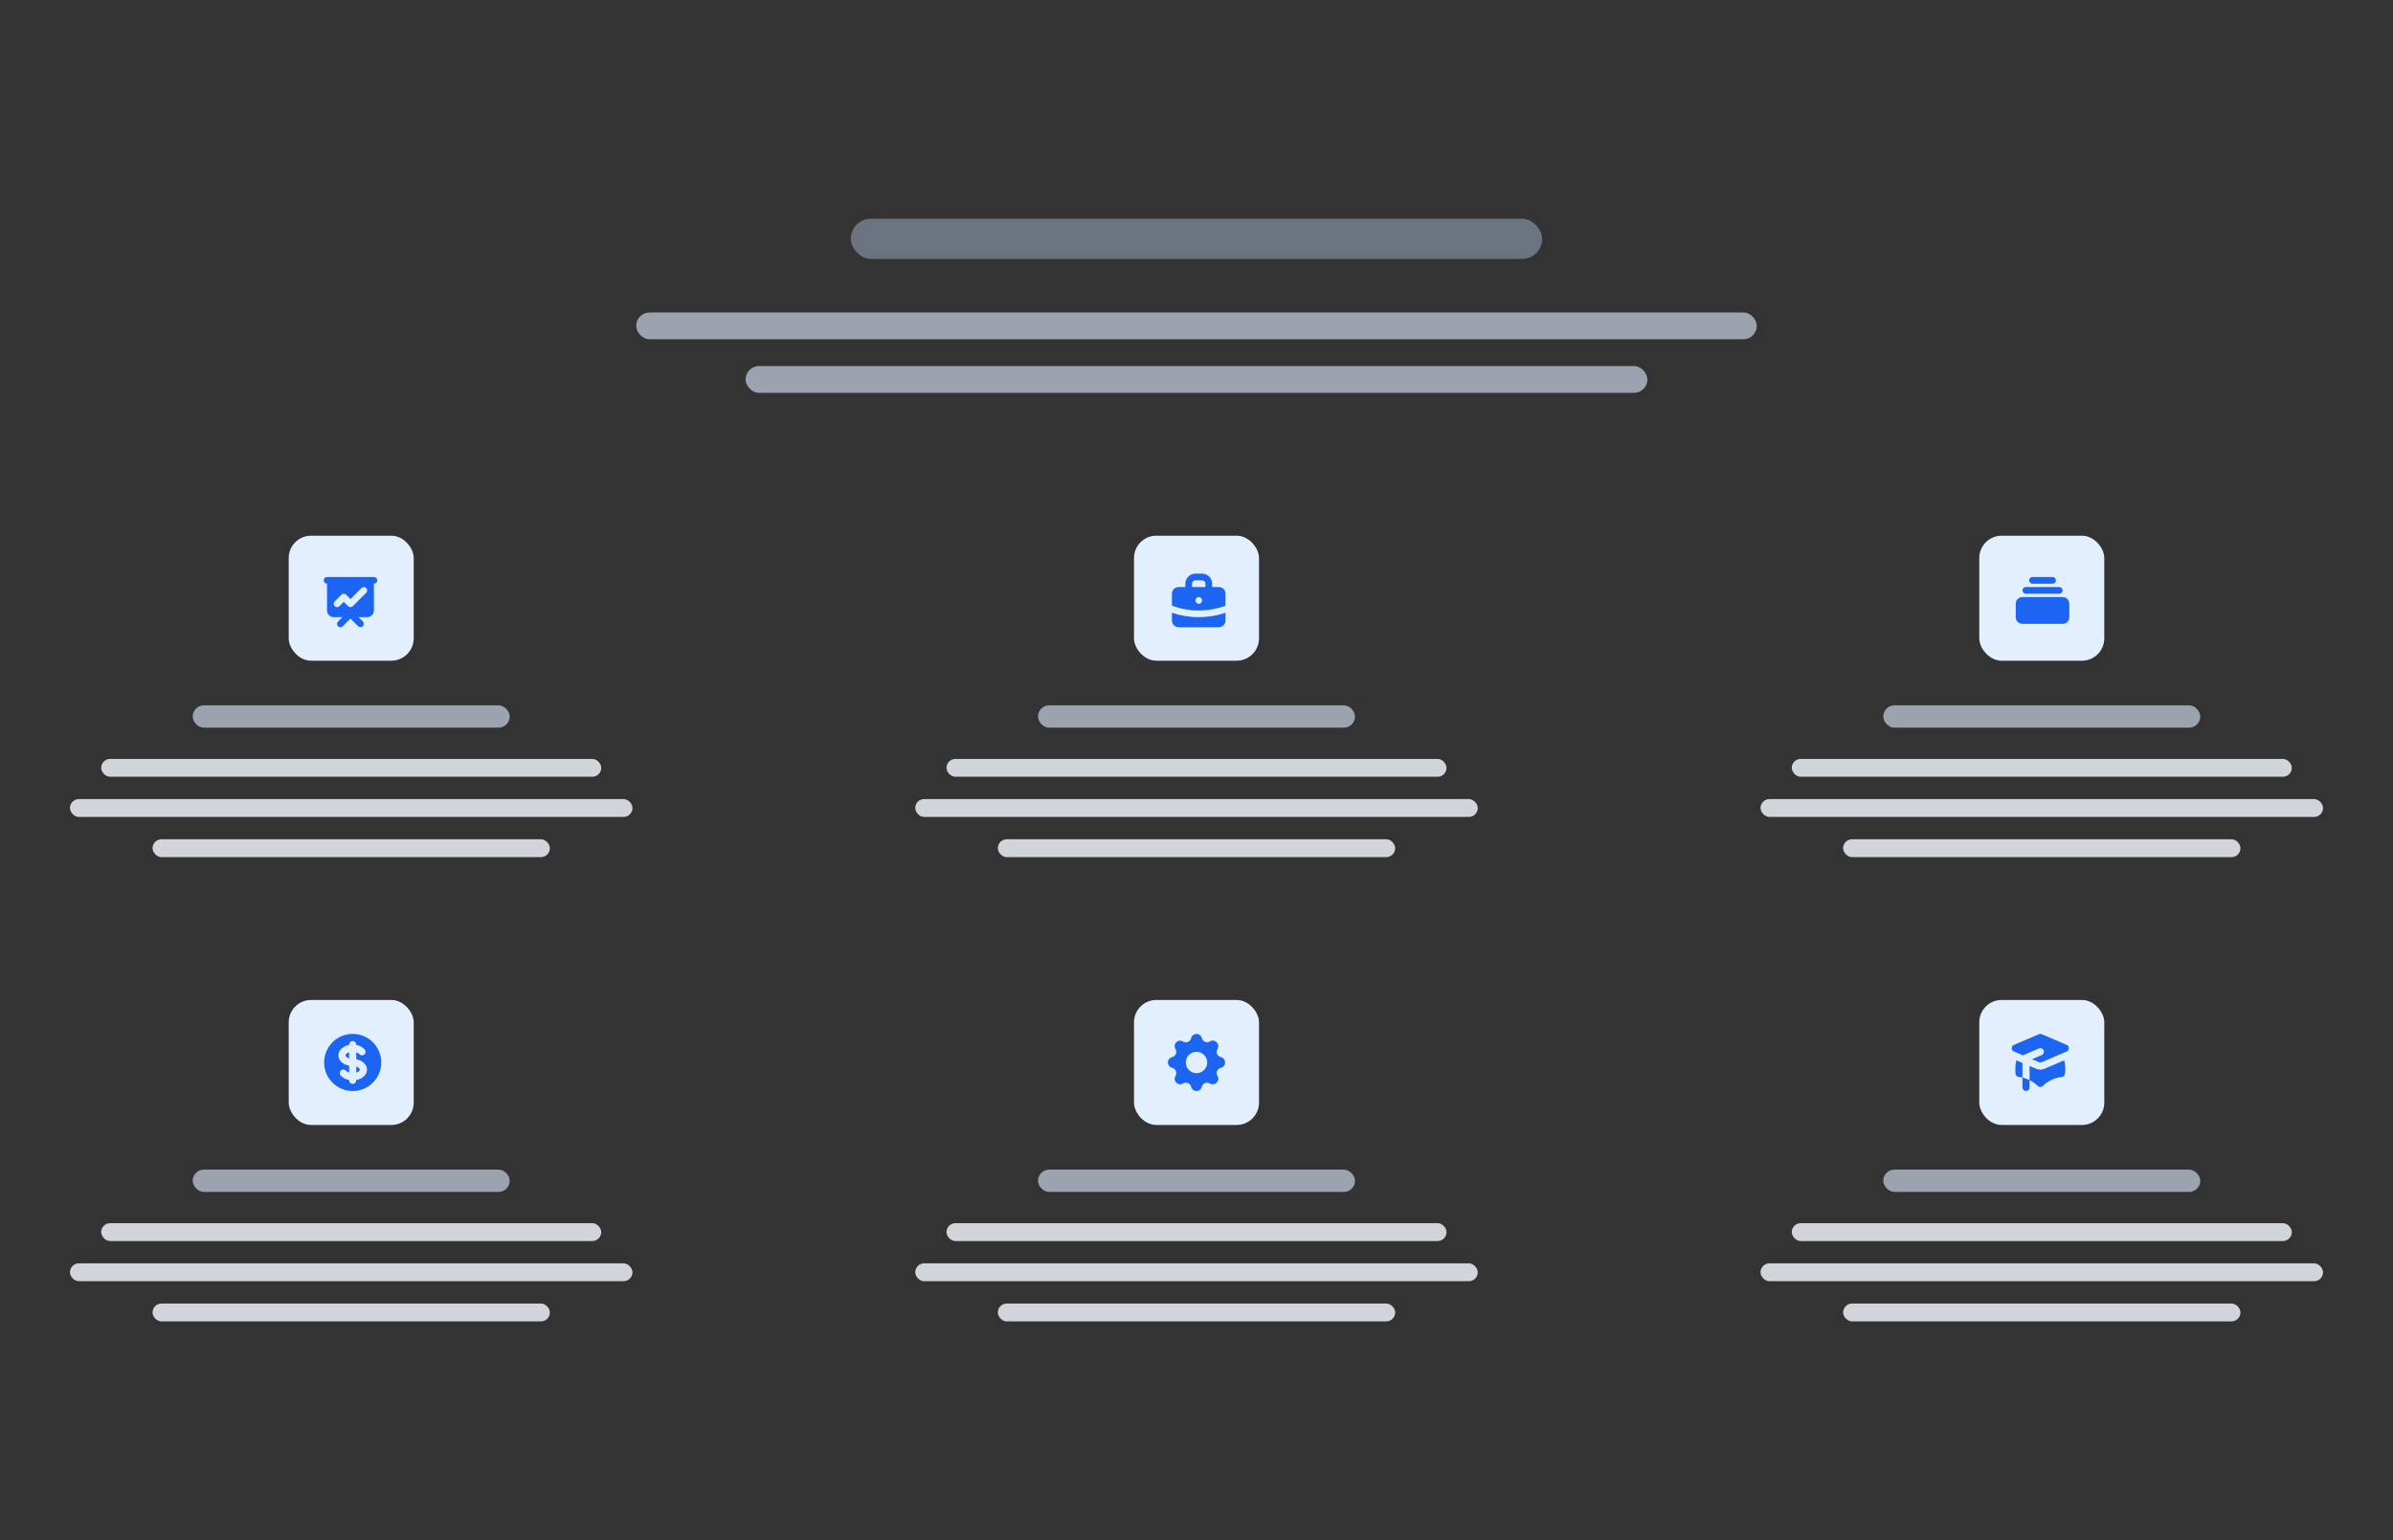 <svg width="536" height="345" viewBox="0 0 536 345" fill="none" xmlns="http://www.w3.org/2000/svg">
<rect x="0" y="0" width="536" height="345" fill="#333333" stroke="none"/>
<rect x="190.562" y="49" width="154.876" height="9" rx="4.5" fill="#6B7280"/>
<rect x="142.5" y="70" width="251" height="6" rx="3" fill="#9CA3AF"/>
<rect x="167" y="82" width="202" height="6" rx="3" fill="#9CA3AF"/>
<rect x="64.666" y="120" width="28" height="28" rx="5" fill="#E1EFFE"/>
<path fill-rule="evenodd" clip-rule="evenodd" d="M73.25 129.25C73.051 129.25 72.86 129.329 72.72 129.47C72.579 129.61 72.5 129.801 72.5 130C72.5 130.199 72.579 130.39 72.72 130.53C72.86 130.671 73.051 130.75 73.25 130.75V136.75C73.25 137.148 73.408 137.529 73.689 137.811C73.971 138.092 74.352 138.25 74.75 138.25H76.689L75.72 139.22C75.648 139.289 75.591 139.372 75.552 139.463C75.512 139.555 75.492 139.653 75.491 139.753C75.49 139.852 75.509 139.951 75.547 140.043C75.584 140.135 75.64 140.219 75.71 140.29C75.781 140.36 75.865 140.416 75.957 140.453C76.049 140.491 76.148 140.51 76.247 140.509C76.347 140.508 76.445 140.488 76.537 140.448C76.628 140.409 76.711 140.352 76.78 140.28L78.5 138.56L80.22 140.28C80.361 140.417 80.551 140.492 80.747 140.491C80.944 140.489 81.132 140.41 81.271 140.271C81.41 140.132 81.489 139.944 81.491 139.747C81.493 139.551 81.417 139.361 81.28 139.22L80.311 138.25H82.25C82.648 138.25 83.029 138.092 83.311 137.811C83.592 137.529 83.75 137.148 83.75 136.75V130.75C83.949 130.75 84.14 130.671 84.28 130.53C84.421 130.39 84.5 130.199 84.5 130C84.5 129.801 84.421 129.61 84.28 129.47C84.14 129.329 83.949 129.25 83.75 129.25H73.25ZM82.03 132.78C82.167 132.639 82.243 132.449 82.241 132.253C82.239 132.056 82.16 131.868 82.021 131.729C81.882 131.59 81.694 131.511 81.497 131.509C81.301 131.508 81.111 131.583 80.97 131.72L78.5 134.189L77.53 133.22C77.39 133.079 77.199 133 77 133C76.801 133 76.61 133.079 76.47 133.22L74.97 134.72C74.898 134.789 74.841 134.872 74.802 134.963C74.762 135.055 74.742 135.153 74.741 135.253C74.74 135.352 74.759 135.451 74.797 135.543C74.834 135.635 74.89 135.719 74.96 135.79C75.031 135.86 75.115 135.916 75.207 135.953C75.299 135.991 75.398 136.01 75.497 136.009C75.597 136.008 75.695 135.988 75.787 135.948C75.878 135.909 75.961 135.852 76.03 135.78L77 134.81L77.97 135.78C78.11 135.921 78.301 136 78.5 136C78.699 136 78.89 135.921 79.03 135.78L82.03 132.78V132.78Z" fill="#1C64F2"/>
<rect x="43.166" y="158" width="71" height="5" rx="2.5" fill="#9CA3AF"/>
<rect x="22.666" y="170" width="112" height="4" rx="2" fill="#D1D5DB"/>
<rect x="15.666" y="179" width="126" height="4" rx="2" fill="#D1D5DB"/>
<rect x="34.166" y="188" width="89" height="4" rx="2" fill="#D1D5DB"/>
<rect x="254" y="120" width="28" height="28" rx="5" fill="#E1EFFE"/>
<path fill-rule="evenodd" clip-rule="evenodd" d="M265.5 131.5V130.75C265.5 130.153 265.737 129.581 266.159 129.159C266.581 128.737 267.153 128.5 267.75 128.5H269.25C269.847 128.5 270.419 128.737 270.841 129.159C271.263 129.581 271.5 130.153 271.5 130.75V131.5H273C273.398 131.5 273.779 131.658 274.061 131.939C274.342 132.221 274.5 132.602 274.5 133V135.677C272.58 136.389 270.548 136.752 268.5 136.75C266.452 136.752 264.42 136.389 262.5 135.677V133C262.5 132.602 262.658 132.221 262.939 131.939C263.221 131.658 263.602 131.5 264 131.5H265.5ZM267 130.75C267 130.551 267.079 130.36 267.22 130.22C267.36 130.079 267.551 130 267.75 130H269.25C269.449 130 269.64 130.079 269.78 130.22C269.921 130.36 270 130.551 270 130.75V131.5H267V130.75ZM267.75 134.5C267.75 134.301 267.829 134.11 267.97 133.97C268.11 133.829 268.301 133.75 268.5 133.75H268.508C268.706 133.75 268.897 133.829 269.038 133.97C269.178 134.11 269.258 134.301 269.258 134.5C269.258 134.699 269.178 134.89 269.038 135.03C268.897 135.171 268.706 135.25 268.508 135.25H268.5C268.301 135.25 268.11 135.171 267.97 135.03C267.829 134.89 267.75 134.699 267.75 134.5Z" fill="#1C64F2"/>
<path d="M262.5 137.269V139C262.5 139.398 262.658 139.779 262.939 140.061C263.221 140.342 263.602 140.5 264 140.5H273C273.398 140.5 273.779 140.342 274.061 140.061C274.342 139.779 274.5 139.398 274.5 139V137.269C272.567 137.921 270.54 138.252 268.5 138.25C266.403 138.25 264.385 137.905 262.5 137.269Z" fill="#1C64F2"/>
<rect x="232.5" y="158" width="71" height="5" rx="2.5" fill="#9CA3AF"/>
<rect x="212" y="170" width="112" height="4" rx="2" fill="#D1D5DB"/>
<rect x="205" y="179" width="126" height="4" rx="2" fill="#D1D5DB"/>
<rect x="223.5" y="188" width="89" height="4" rx="2" fill="#D1D5DB"/>
<rect x="443.332" y="120" width="28" height="28" rx="5" fill="#E1EFFE"/>
<path d="M455.25 129.25C455.051 129.25 454.86 129.329 454.72 129.47C454.579 129.61 454.5 129.801 454.5 130C454.5 130.199 454.579 130.39 454.72 130.53C454.86 130.671 455.051 130.75 455.25 130.75H459.75C459.949 130.75 460.14 130.671 460.28 130.53C460.421 130.39 460.5 130.199 460.5 130C460.5 129.801 460.421 129.61 460.28 129.47C460.14 129.329 459.949 129.25 459.75 129.25H455.25ZM453 132.25C453 132.051 453.079 131.86 453.22 131.72C453.36 131.579 453.551 131.5 453.75 131.5H461.25C461.449 131.5 461.64 131.579 461.78 131.72C461.921 131.86 462 132.051 462 132.25C462 132.449 461.921 132.64 461.78 132.78C461.64 132.921 461.449 133 461.25 133H453.75C453.551 133 453.36 132.921 453.22 132.78C453.079 132.64 453 132.449 453 132.25ZM451.5 135.25C451.5 134.852 451.658 134.471 451.939 134.189C452.221 133.908 452.602 133.75 453 133.75H462C462.398 133.75 462.779 133.908 463.061 134.189C463.342 134.471 463.5 134.852 463.5 135.25V138.25C463.5 138.648 463.342 139.029 463.061 139.311C462.779 139.592 462.398 139.75 462 139.75H453C452.602 139.75 452.221 139.592 451.939 139.311C451.658 139.029 451.5 138.648 451.5 138.25V135.25Z" fill="#1C64F2"/>
<rect x="421.832" y="158" width="71" height="5" rx="2.5" fill="#9CA3AF"/>
<rect x="401.332" y="170" width="112" height="4" rx="2" fill="#D1D5DB"/>
<rect x="394.332" y="179" width="126" height="4" rx="2" fill="#D1D5DB"/>
<rect x="412.832" y="188" width="89" height="4" rx="2" fill="#D1D5DB"/>
<rect x="64.666" y="224" width="28" height="28" rx="5" fill="#E1EFFE"/>
<path d="M77.747 235.934C77.871 235.852 78.024 235.778 78.2 235.721V237.079C78.04 237.029 77.888 236.957 77.747 236.866C77.456 236.672 77.4 236.491 77.4 236.4C77.4 236.309 77.456 236.128 77.747 235.934ZM79.8 240.279V238.921C79.976 238.978 80.13 239.052 80.254 239.134C80.545 239.329 80.6 239.509 80.6 239.6C80.6 239.691 80.544 239.872 80.254 240.066C80.113 240.157 79.961 240.229 79.8 240.279Z" fill="#1C64F2"/>
<path fill-rule="evenodd" clip-rule="evenodd" d="M79 244.4C80.697 244.4 82.325 243.726 83.525 242.526C84.725 241.325 85.4 239.697 85.4 238C85.4 236.303 84.725 234.675 83.525 233.475C82.325 232.274 80.697 231.6 79 231.6C77.302 231.6 75.674 232.274 74.474 233.475C73.274 234.675 72.6 236.303 72.6 238C72.6 239.697 73.274 241.325 74.474 242.526C75.674 243.726 77.302 244.4 79 244.4V244.4ZM79.8 234C79.8 233.788 79.715 233.584 79.565 233.434C79.415 233.284 79.212 233.2 79 233.2C78.787 233.2 78.584 233.284 78.434 233.434C78.284 233.584 78.2 233.788 78.2 234V234.074C77.722 234.159 77.266 234.339 76.859 234.603C76.281 234.987 75.8 235.607 75.8 236.4C75.8 237.192 76.281 237.812 76.859 238.197C77.243 238.453 77.702 238.633 78.2 238.726V240.279C77.887 240.178 77.656 240.026 77.525 239.876C77.457 239.793 77.374 239.724 77.279 239.674C77.184 239.624 77.081 239.594 76.974 239.584C76.867 239.575 76.76 239.588 76.658 239.621C76.556 239.654 76.462 239.707 76.381 239.777C76.3 239.847 76.234 239.933 76.187 240.029C76.14 240.126 76.112 240.23 76.106 240.337C76.1 240.444 76.116 240.551 76.152 240.652C76.188 240.753 76.245 240.845 76.317 240.924C76.767 241.443 77.448 241.785 78.2 241.926V242C78.2 242.212 78.284 242.416 78.434 242.566C78.584 242.716 78.787 242.8 79 242.8C79.212 242.8 79.415 242.716 79.565 242.566C79.715 242.416 79.8 242.212 79.8 242V241.926C80.278 241.841 80.733 241.661 81.14 241.397C81.718 241.013 82.2 240.393 82.2 239.6C82.2 238.808 81.718 238.188 81.14 237.803C80.733 237.539 80.278 237.359 79.8 237.274V235.721C80.112 235.822 80.344 235.974 80.474 236.124C80.542 236.205 80.626 236.272 80.72 236.32C80.815 236.369 80.918 236.398 81.023 236.406C81.129 236.414 81.235 236.402 81.336 236.368C81.437 236.335 81.53 236.282 81.61 236.213C81.69 236.144 81.755 236.059 81.802 235.964C81.85 235.869 81.877 235.766 81.884 235.66C81.891 235.554 81.877 235.448 81.842 235.348C81.808 235.248 81.753 235.155 81.683 235.076C81.232 234.557 80.552 234.215 79.8 234.074V234Z" fill="#1C64F2"/>
<rect x="43.166" y="262" width="71" height="5" rx="2.5" fill="#9CA3AF"/>
<rect x="22.666" y="274" width="112" height="4" rx="2" fill="#D1D5DB"/>
<rect x="15.666" y="283" width="126" height="4" rx="2" fill="#D1D5DB"/>
<rect x="34.166" y="292" width="89" height="4" rx="2" fill="#D1D5DB"/>
<rect x="254" y="224" width="28" height="28" rx="5" fill="#E1EFFE"/>
<path fill-rule="evenodd" clip-rule="evenodd" d="M269.191 232.536C268.887 231.288 267.111 231.288 266.807 232.536C266.762 232.724 266.673 232.898 266.548 233.044C266.422 233.191 266.264 233.306 266.086 233.38C265.907 233.454 265.714 233.485 265.522 233.47C265.33 233.455 265.143 233.395 264.979 233.294C263.881 232.626 262.625 233.882 263.294 234.979C263.726 235.688 263.343 236.613 262.536 236.809C261.287 237.112 261.287 238.889 262.536 239.191C262.724 239.237 262.898 239.326 263.045 239.451C263.191 239.577 263.306 239.735 263.38 239.914C263.454 240.092 263.485 240.285 263.47 240.478C263.455 240.67 263.394 240.856 263.294 241.021C262.625 242.118 263.881 243.374 264.979 242.706C265.143 242.605 265.33 242.545 265.522 242.53C265.714 242.515 265.908 242.546 266.086 242.62C266.264 242.693 266.423 242.808 266.548 242.955C266.674 243.102 266.763 243.276 266.808 243.463C267.111 244.712 268.888 244.712 269.191 243.463C269.236 243.276 269.325 243.102 269.451 242.955C269.576 242.809 269.735 242.694 269.913 242.62C270.091 242.546 270.285 242.515 270.477 242.53C270.669 242.545 270.855 242.605 271.02 242.706C272.118 243.374 273.374 242.118 272.705 241.021C272.605 240.856 272.545 240.67 272.53 240.478C272.515 240.285 272.546 240.092 272.619 239.914C272.693 239.735 272.808 239.577 272.955 239.452C273.101 239.326 273.275 239.237 273.463 239.191C274.711 238.888 274.711 237.111 273.463 236.809C273.275 236.763 273.101 236.674 272.954 236.549C272.808 236.423 272.693 236.265 272.619 236.087C272.545 235.908 272.514 235.715 272.529 235.523C272.544 235.33 272.604 235.144 272.705 234.979C273.374 233.882 272.118 232.626 271.02 233.294C270.855 233.395 270.669 233.455 270.477 233.47C270.284 233.485 270.091 233.455 269.913 233.381C269.735 233.307 269.576 233.192 269.451 233.045C269.325 232.899 269.236 232.724 269.191 232.537L269.191 232.536ZM267.999 240.4C268.636 240.4 269.246 240.147 269.696 239.697C270.147 239.247 270.399 238.637 270.399 238C270.399 237.364 270.147 236.753 269.696 236.303C269.246 235.853 268.636 235.6 267.999 235.6C267.363 235.6 266.752 235.853 266.302 236.303C265.852 236.753 265.599 237.364 265.599 238C265.599 238.637 265.852 239.247 266.302 239.697C266.752 240.147 267.363 240.4 267.999 240.4V240.4Z" fill="#1C64F2"/>
<rect x="232.5" y="262" width="71" height="5" rx="2.5" fill="#9CA3AF"/>
<rect x="212" y="274" width="112" height="4" rx="2" fill="#D1D5DB"/>
<rect x="205" y="283" width="126" height="4" rx="2" fill="#D1D5DB"/>
<rect x="223.5" y="292" width="89" height="4" rx="2" fill="#D1D5DB"/>
<rect x="443.332" y="224" width="28" height="28" rx="5" fill="#E1EFFE"/>
<path d="M457.315 231.664C457.215 231.621 457.108 231.599 456.999 231.599C456.891 231.599 456.784 231.621 456.684 231.664L451.084 234.064C450.94 234.126 450.817 234.228 450.73 234.359C450.644 234.49 450.598 234.643 450.598 234.8C450.598 234.957 450.644 235.11 450.73 235.241C450.817 235.372 450.94 235.475 451.084 235.536L453.199 236.441C453.278 236.352 453.375 236.282 453.484 236.235L456.684 234.864C456.781 234.821 456.885 234.797 456.991 234.795C457.097 234.793 457.203 234.811 457.302 234.85C457.4 234.889 457.49 234.946 457.566 235.02C457.643 235.094 457.703 235.182 457.745 235.28C457.787 235.377 457.809 235.482 457.81 235.588C457.811 235.694 457.791 235.799 457.75 235.897C457.71 235.995 457.651 236.084 457.576 236.16C457.502 236.235 457.413 236.294 457.315 236.334L455.133 237.27L456.685 237.935C456.784 237.978 456.892 238 457 238C457.108 238 457.215 237.978 457.315 237.935L462.915 235.535C463.058 235.474 463.181 235.371 463.267 235.24C463.353 235.11 463.399 234.957 463.399 234.8C463.399 234.644 463.353 234.49 463.267 234.36C463.181 234.229 463.058 234.127 462.915 234.065L457.315 231.665V231.664ZM451.647 237.518L452.999 238.096V241.378C452.722 241.315 452.442 241.268 452.159 241.238C451.977 241.219 451.807 241.138 451.677 241.009C451.548 240.879 451.466 240.709 451.447 240.526C451.342 239.519 451.41 238.501 451.647 237.517V237.518ZM456.439 243.258C455.899 242.728 455.278 242.286 454.599 241.948V238.782L456.054 239.406C456.353 239.535 456.674 239.601 456.999 239.601C457.324 239.601 457.646 239.535 457.945 239.406L462.351 237.518C462.59 238.502 462.658 239.52 462.551 240.527C462.532 240.71 462.451 240.88 462.321 241.009C462.192 241.139 462.022 241.22 461.839 241.239C460.225 241.409 458.717 242.121 457.559 243.258C457.41 243.405 457.209 243.487 456.999 243.487C456.79 243.487 456.589 243.405 456.439 243.258V243.258ZM453.799 244.4C454.011 244.4 454.215 244.316 454.365 244.166C454.515 244.016 454.599 243.812 454.599 243.6V241.948C454.091 241.695 453.553 241.504 452.999 241.378V243.6C452.999 243.812 453.084 244.016 453.234 244.166C453.384 244.316 453.587 244.4 453.799 244.4Z" fill="#1C64F2"/>
<rect x="421.832" y="262" width="71" height="5" rx="2.5" fill="#9CA3AF"/>
<rect x="401.332" y="274" width="112" height="4" rx="2" fill="#D1D5DB"/>
<rect x="394.332" y="283" width="126" height="4" rx="2" fill="#D1D5DB"/>
<rect x="412.832" y="292" width="89" height="4" rx="2" fill="#D1D5DB"/>
</svg>
